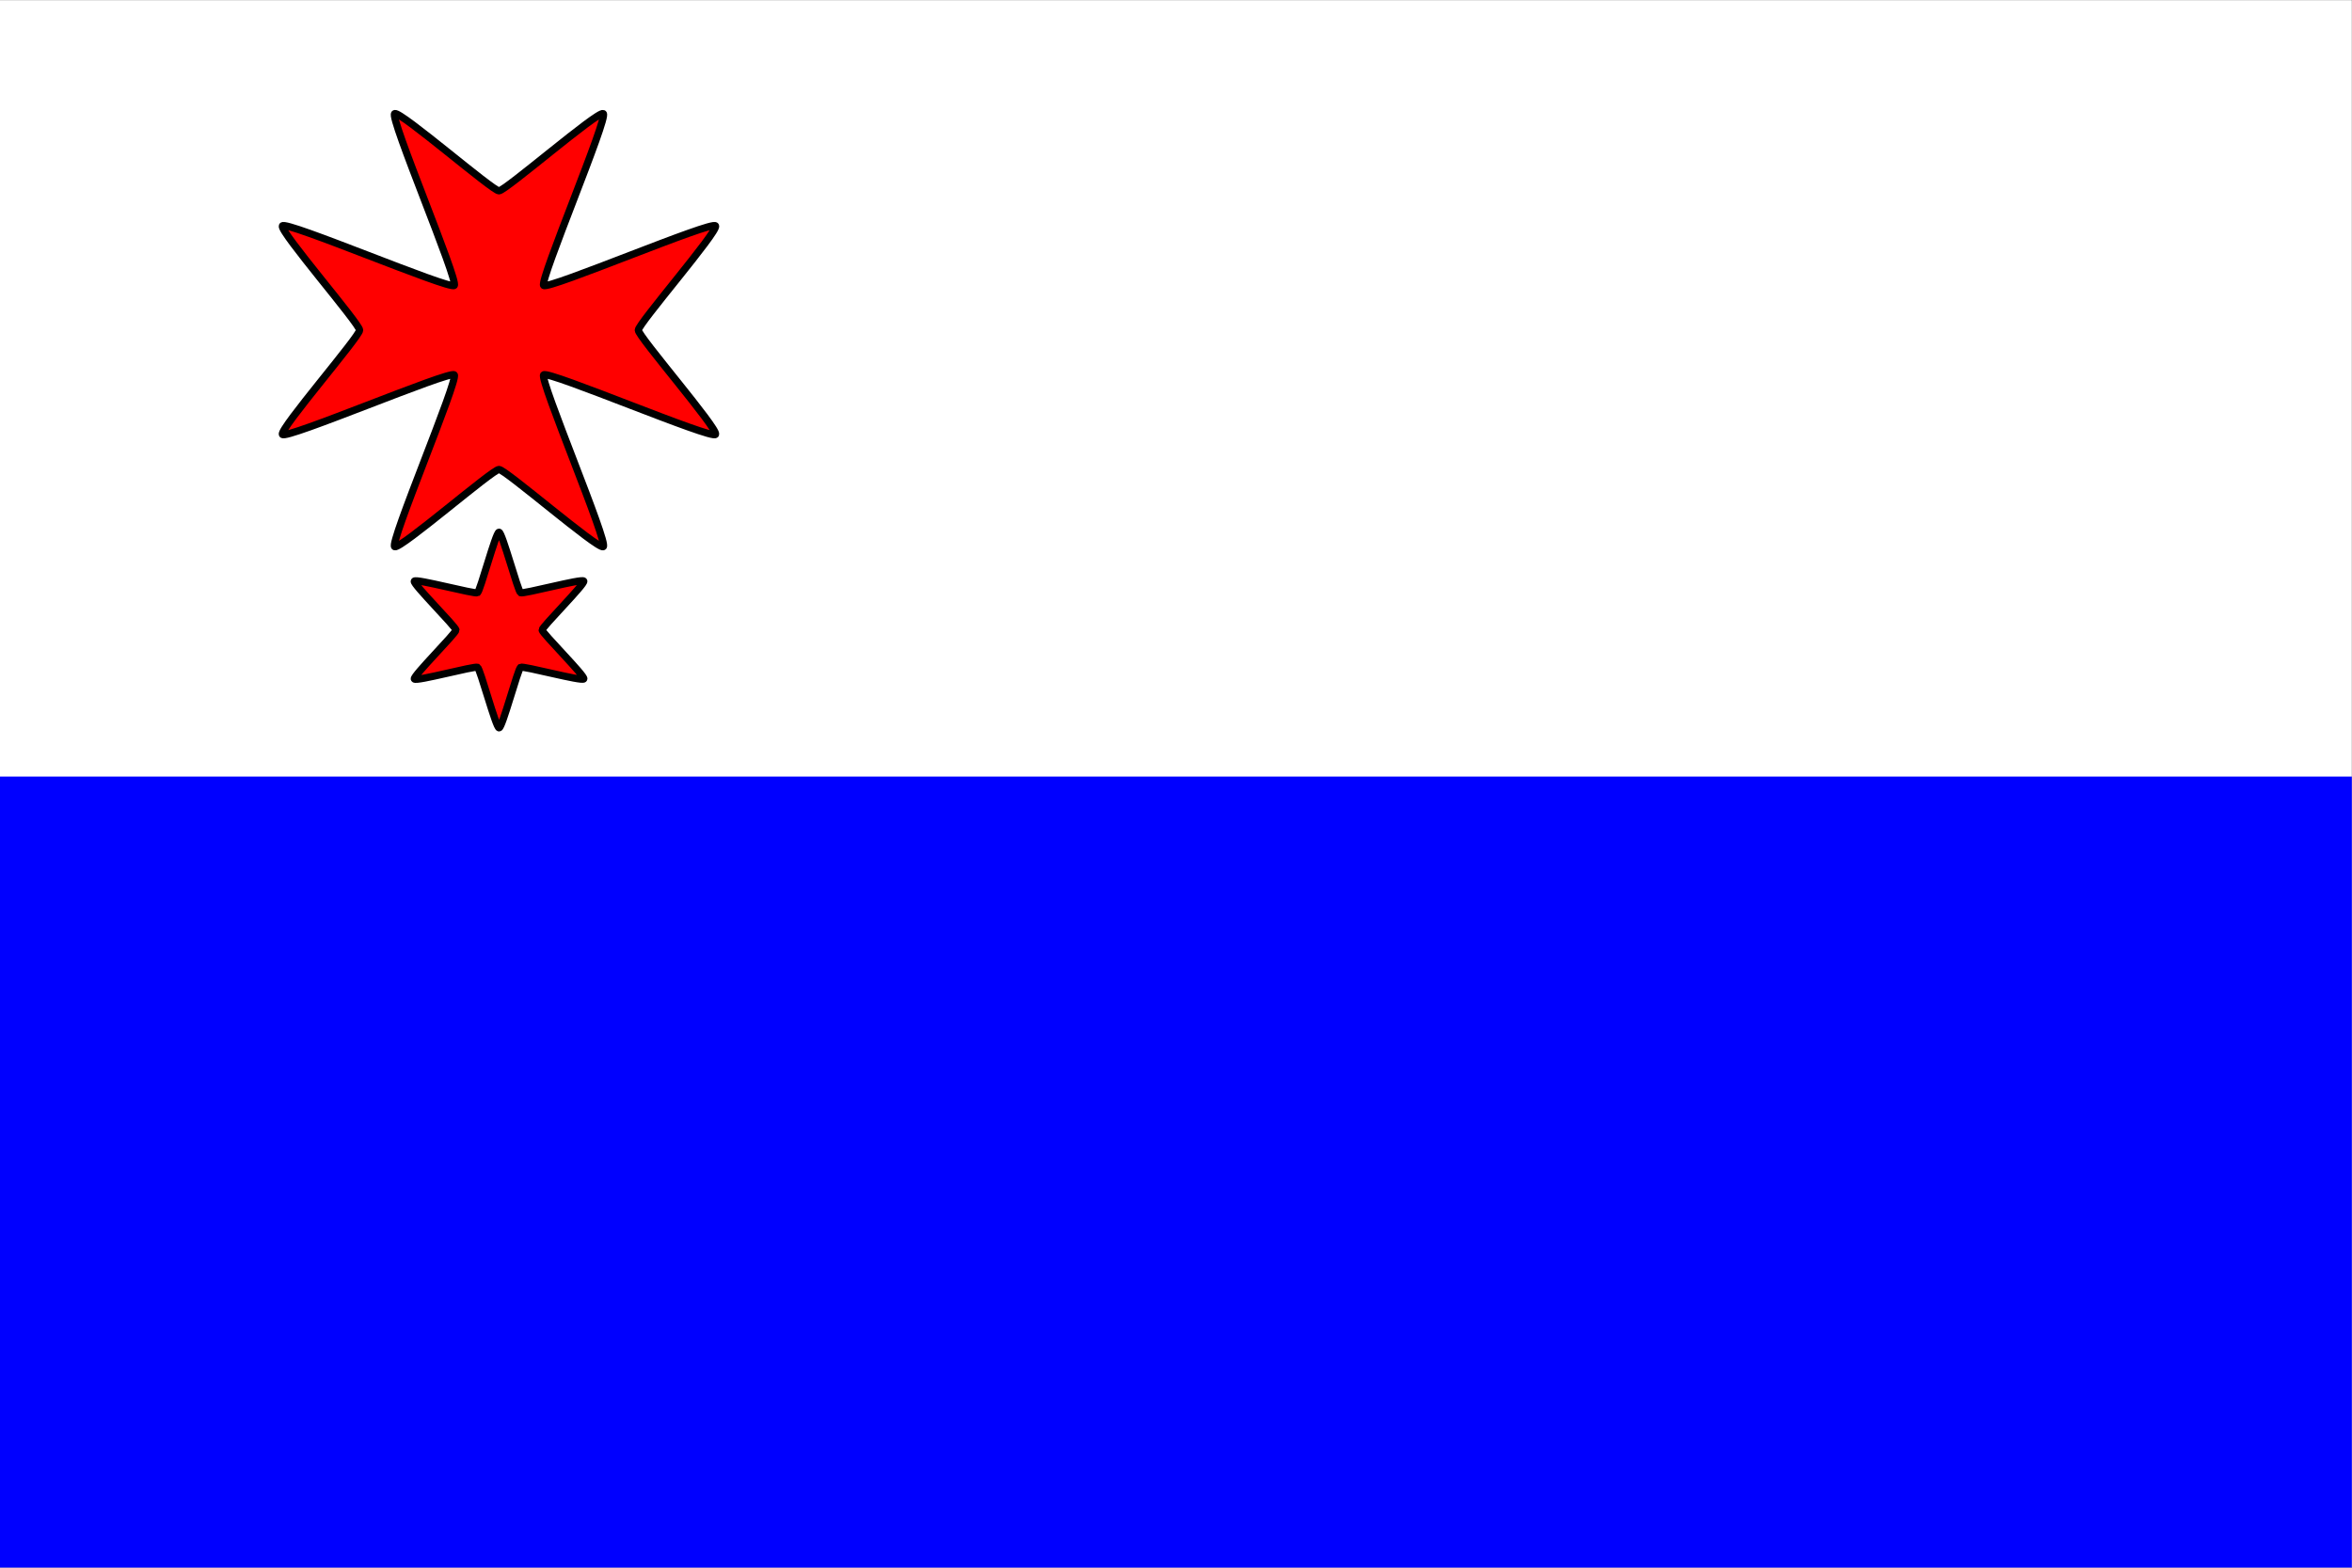 <?xml version="1.0" encoding="UTF-8" standalone="no"?>
<!-- Created with Inkscape (http://www.inkscape.org/) -->
<svg
   xmlns:dc="http://purl.org/dc/elements/1.1/"
   xmlns:cc="http://web.resource.org/cc/"
   xmlns:rdf="http://www.w3.org/1999/02/22-rdf-syntax-ns#"
   xmlns:svg="http://www.w3.org/2000/svg"
   xmlns="http://www.w3.org/2000/svg"
   xmlns:sodipodi="http://sodipodi.sourceforge.net/DTD/sodipodi-0.dtd"
   xmlns:inkscape="http://www.inkscape.org/namespaces/inkscape"
   id="svg2210"
   sodipodi:version="0.32"
   inkscape:version="0.45"
   width="324"
   height="216"
   version="1.0"
   sodipodi:docbase="/home/premek/vector"
   sodipodi:docname="Flag_Dobrichovice.svg"
   inkscape:output_extension="org.inkscape.output.svg.inkscape"
   sodipodi:modified="true">
  <rect width="100%" height="100%" fill="#333333" stroke="none"/>
  <defs
     id="defs2213" />
  <sodipodi:namedview
     inkscape:window-height="804"
     inkscape:window-width="1039"
     inkscape:pageshadow="2"
     inkscape:pageopacity="0.0"
     guidetolerance="10.0"
     gridtolerance="10.0"
     objecttolerance="10.0"
     borderopacity="1.0"
     bordercolor="#666666"
     pagecolor="#ffffff"
     id="base"
     inkscape:zoom="1"
     inkscape:cx="215.66336"
     inkscape:cy="33.583487"
     inkscape:window-x="190"
     inkscape:window-y="120"
     inkscape:current-layer="svg2210" />
  <rect
     y="0.018"
     x="0"
     height="215.964"
     width="323.98"
     id="rect2159"
     style="color:#000000;fill:#ffffff;fill-opacity:1;fill-rule:evenodd;stroke:none;stroke-width:20;stroke-linecap:round;stroke-linejoin:round;marker:none;marker-start:none;marker-mid:none;marker-end:none;stroke-miterlimit:4;stroke-dasharray:none;stroke-dashoffset:0;stroke-opacity:1;visibility:visible;display:inline;overflow:visible;enable-background:accumulate" />
  <path
     style="color:#000000;fill:#ff0000;fill-opacity:1;fill-rule:evenodd;stroke:#000000;stroke-width:1.105;stroke-linecap:round;stroke-linejoin:round;stroke-miterlimit:4;stroke-dashoffset:0;stroke-opacity:1;marker:none;marker-start:none;marker-mid:none;marker-end:none;visibility:visible;display:inline;overflow:visible;enable-background:accumulate"
     d="M 68.75,66.461 C 67.773,66.461 53.788,78.591 52.885,78.217 C 51.983,77.843 62.633,52.749 61.942,52.058 C 61.251,51.367 36.157,62.017 35.783,61.115 C 35.409,60.212 47.539,46.227 47.539,45.25 C 47.539,44.273 35.409,30.288 35.783,29.385 C 36.157,28.483 61.251,39.133 61.942,38.442 C 62.633,37.751 51.983,12.657 52.885,12.283 C 53.788,11.909 67.773,24.039 68.75,24.039 C 69.727,24.039 83.712,11.909 84.615,12.283 C 85.517,12.657 74.867,37.751 75.558,38.442 C 76.249,39.133 101.343,28.483 101.717,29.385 C 102.091,30.288 89.961,44.273 89.961,45.25 C 89.961,46.227 102.091,60.212 101.717,61.115 C 101.343,62.017 76.249,51.367 75.558,52.058 C 74.867,52.749 85.517,77.843 84.615,78.217 C 83.712,78.591 69.727,66.461 68.75,66.461 z "
     id="path3224"
     sodipodi:nodetypes="csssssssssssssssc"
     transform="matrix(0.905,0,0,0.905,6.516,4.538)" />
  <rect
     style="color:#000000;fill:#0000ff;fill-opacity:1;fill-rule:evenodd;stroke:none;stroke-width:20;stroke-linecap:round;stroke-linejoin:round;marker:none;marker-start:none;marker-mid:none;marker-end:none;stroke-miterlimit:4;stroke-dasharray:none;stroke-dashoffset:0;stroke-opacity:1;visibility:visible;display:inline;overflow:visible;enable-background:accumulate"
     id="rect2219"
     width="323.98"
     height="108.979"
     x="0"
     y="107.002" />
  <path
     sodipodi:type="star"
     style="color:#000000;fill:#ff0000;fill-opacity:1;fill-rule:evenodd;stroke:#000000;stroke-width:0.889;stroke-linecap:round;stroke-linejoin:round;marker:none;marker-start:none;marker-mid:none;marker-end:none;stroke-miterlimit:4;stroke-dasharray:none;stroke-dashoffset:0;stroke-opacity:1;visibility:visible;display:inline;overflow:visible;enable-background:accumulate"
     id="path3192"
     sodipodi:sides="6"
     sodipodi:cx="68.75"
     sodipodi:cy="85.625"
     sodipodi:r1="11.975577"
     sodipodi:r2="5.2769804"
     sodipodi:arg1="0"
     sodipodi:arg2="0.52359878"
     inkscape:flatsided="false"
     inkscape:rounded="0.05"
     inkscape:randomized="0"
     d="M 80.726,85.625 C 80.726,86.018 73.517,87.923 73.32,88.263 C 73.123,88.604 75.078,95.8 74.738,95.996 C 74.397,96.193 69.143,90.902 68.75,90.902 C 68.357,90.902 63.103,96.193 62.762,95.996 C 62.422,95.8 64.377,88.604 64.18,88.263 C 63.983,87.923 56.774,86.018 56.774,85.625 C 56.774,85.232 63.983,83.327 64.18,82.987 C 64.377,82.646 62.422,75.45 62.762,75.254 C 63.103,75.057 68.357,80.348 68.75,80.348 C 69.143,80.348 74.397,75.057 74.738,75.254 C 75.078,75.45 73.123,82.646 73.32,82.987 C 73.517,83.327 80.726,85.232 80.726,85.625 z "
     transform="matrix(0.974,-0.563,0.563,0.974,-46.422,42.114)" />
</svg>
